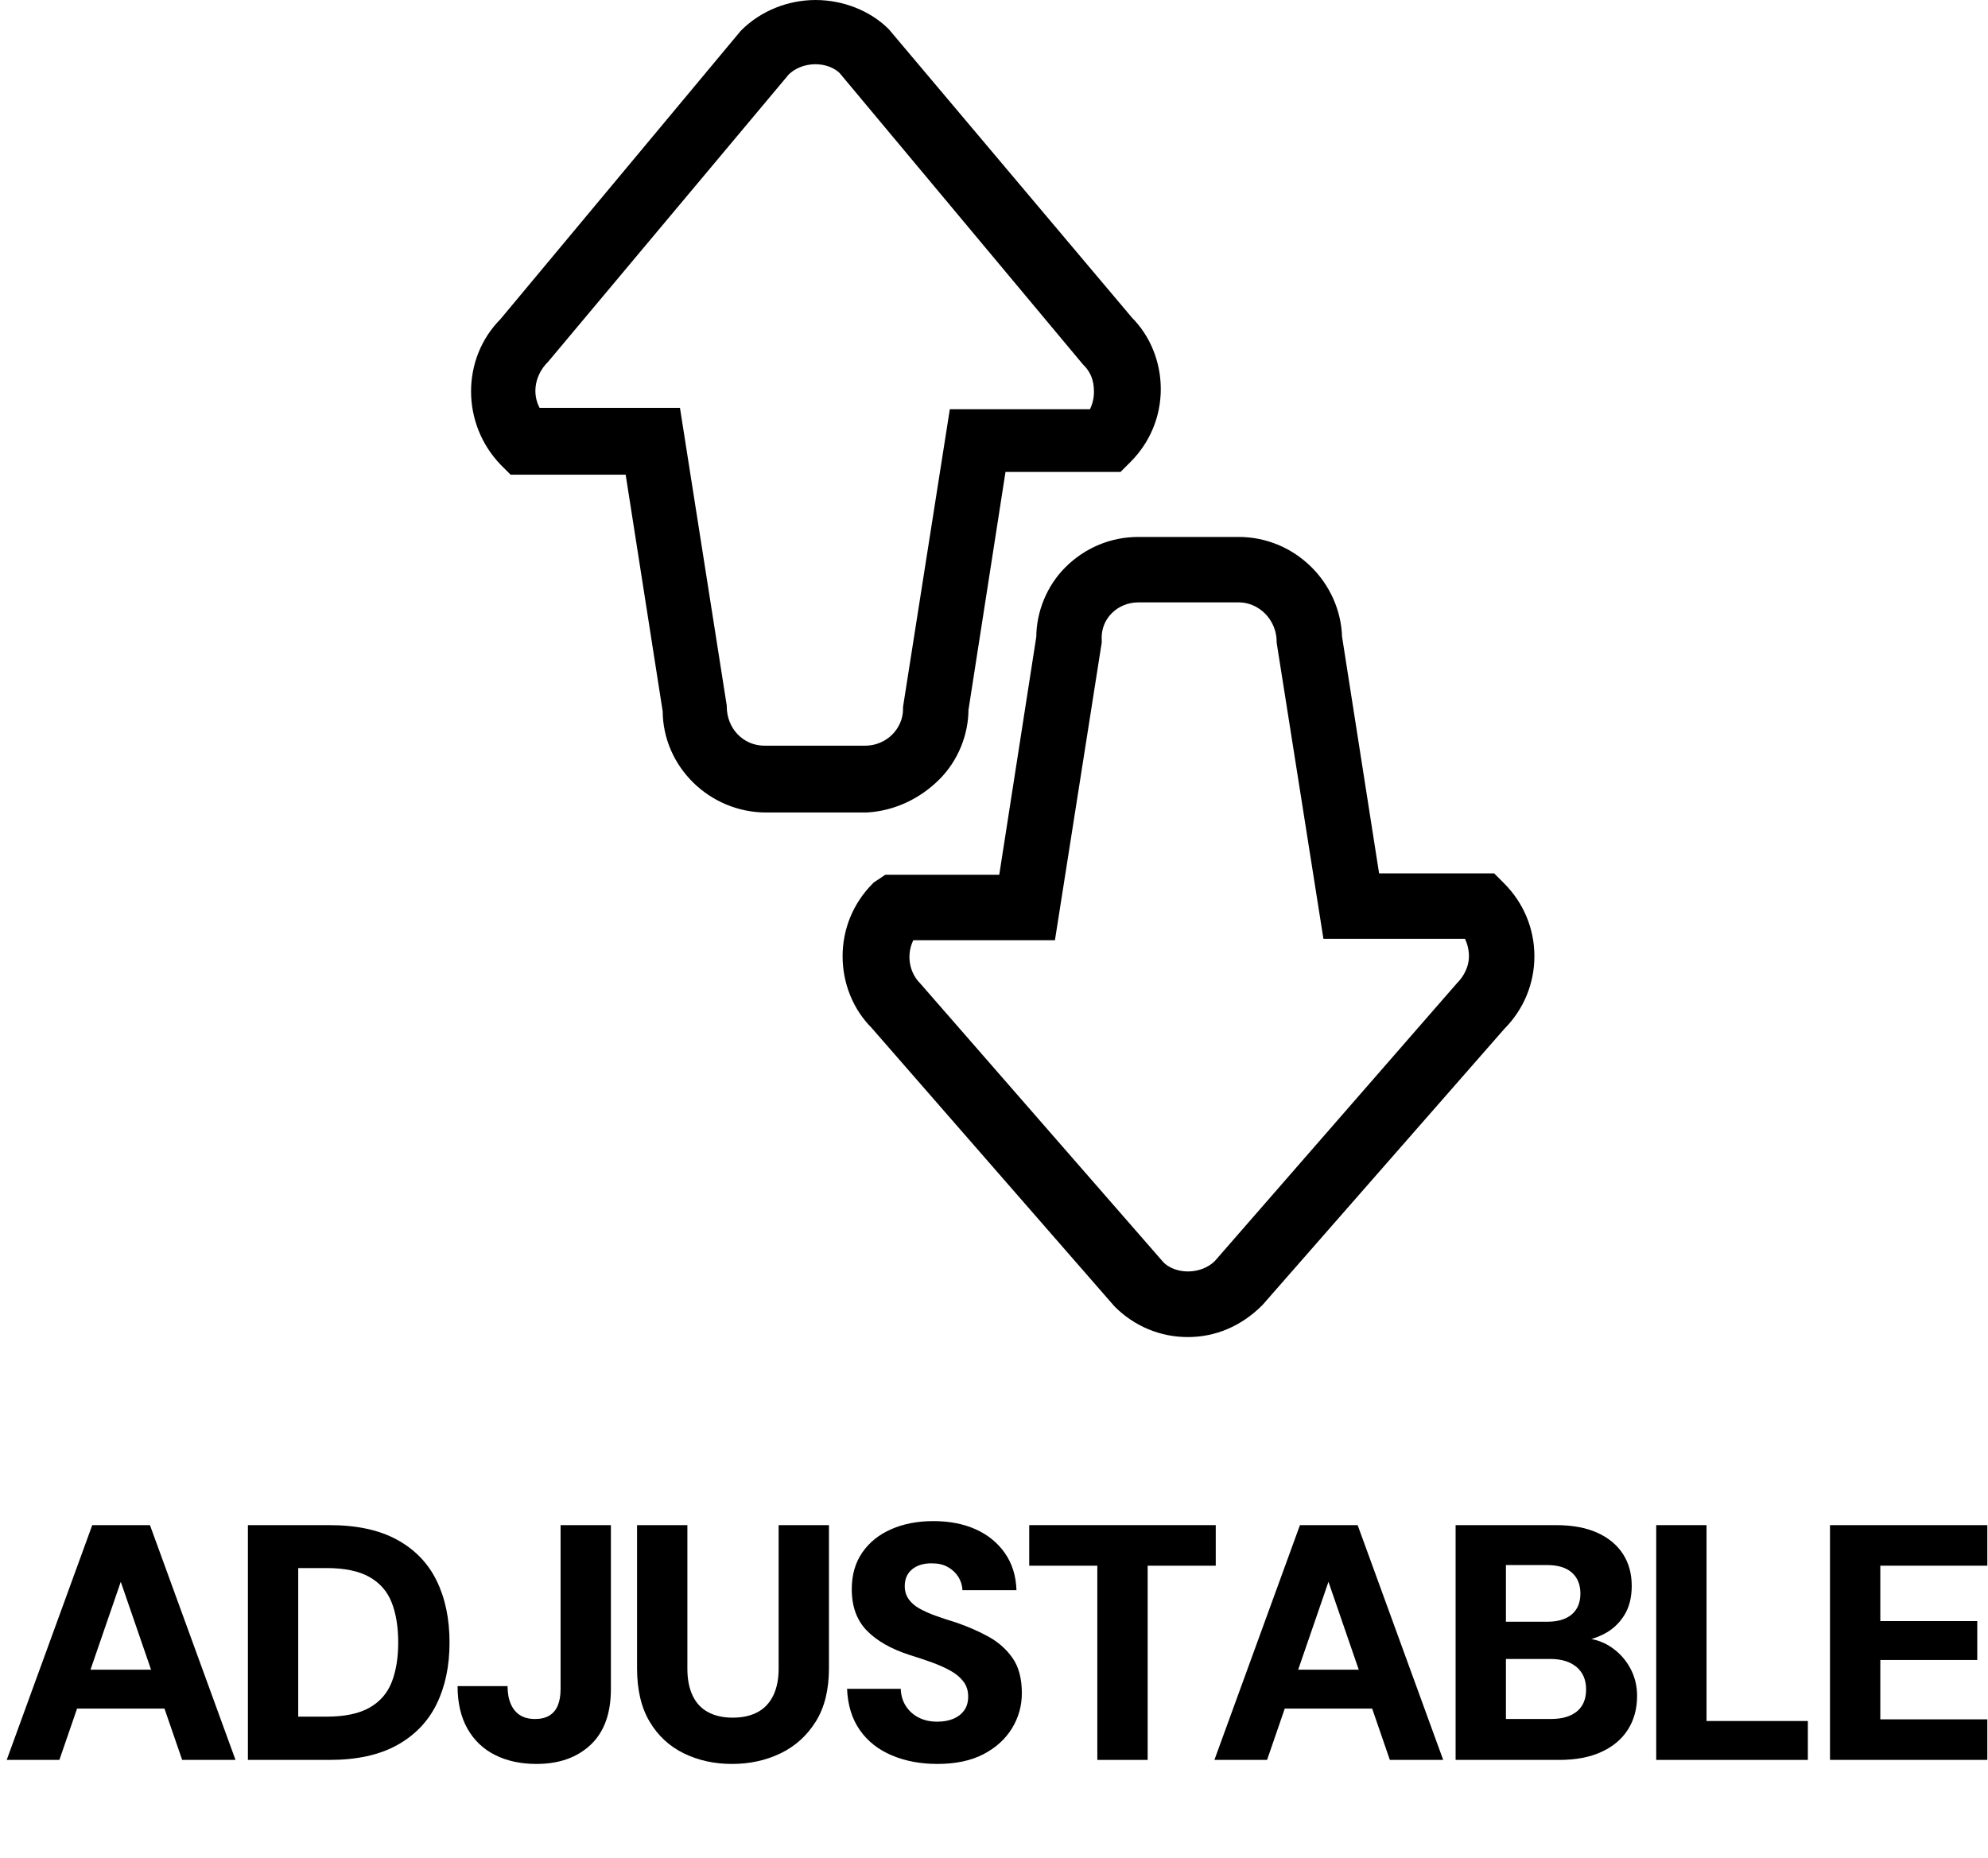 <?xml version="1.0" encoding="utf-8"?>
<!-- Generator: Adobe Illustrator 16.0.0, SVG Export Plug-In . SVG Version: 6.00 Build 0)  -->
<!DOCTYPE svg PUBLIC "-//W3C//DTD SVG 1.1//EN" "http://www.w3.org/Graphics/SVG/1.1/DTD/svg11.dtd">
<svg version="1.1" id="fsc" xmlns="http://www.w3.org/2000/svg" xmlns:xlink="http://www.w3.org/1999/xlink" x="0px" y="0px"
	 width="592.592px" height="554.01px" viewBox="295.704 107.18 592.592 554.01"
	 enable-background="new 295.704 107.18 592.592 554.01" xml:space="preserve">
<g>
	<path d="M297.704,631.891l25.5-70h17.2l25.5,70h-15.9l-18.3-53.1l-18.3,53.1H297.704z M308.804,616.591l4-11.601h36.7l3.9,11.601
		H308.804z"/>
	<path d="M369.602,631.891v-70h24.3c8.133,0,14.85,1.45,20.15,4.35c5.3,2.9,9.233,6.968,11.8,12.2
		c2.565,5.234,3.85,11.385,3.85,18.45c0,7-1.284,13.117-3.85,18.35c-2.567,5.234-6.5,9.317-11.8,12.25
		c-5.3,2.935-12.017,4.4-20.15,4.4H369.602z M384.602,618.99h8.4c5.4,0,9.666-0.883,12.8-2.649c3.133-1.766,5.35-4.3,6.65-7.601
		c1.3-3.3,1.95-7.25,1.95-11.85c0-4.666-0.65-8.65-1.95-11.95c-1.3-3.3-3.517-5.833-6.65-7.6c-3.134-1.766-7.4-2.65-12.8-2.65h-8.4
		V618.99z"/>
	<path d="M455.602,633.091c-4.667,0-8.767-0.885-12.3-2.65c-3.535-1.766-6.285-4.383-8.25-7.85c-1.967-3.466-2.95-7.7-2.95-12.7
		h14.9c0,2.067,0.316,3.834,0.95,5.3c0.633,1.468,1.55,2.585,2.75,3.351c1.2,0.767,2.7,1.149,4.5,1.149c1.733,0,3.166-0.35,4.3-1.05
		c1.133-0.7,1.966-1.716,2.5-3.05c0.533-1.333,0.8-2.933,0.8-4.8v-48.9h15v48.9c0,7.267-2.017,12.8-6.05,16.6
		C467.717,631.19,462.334,633.091,455.602,633.091z"/>
	<path d="M513.901,633.091c-5.267,0-10.05-1.05-14.35-3.15c-4.3-2.1-7.7-5.25-10.2-9.45c-2.5-4.199-3.75-9.5-3.75-15.899v-42.7h15
		v42.8c0,3.135,0.516,5.8,1.55,8c1.033,2.2,2.566,3.851,4.6,4.95c2.033,1.1,4.483,1.65,7.35,1.65c2.933,0,5.416-0.551,7.45-1.65
		c2.033-1.1,3.583-2.75,4.65-4.95c1.065-2.2,1.6-4.865,1.6-8v-42.8h15v42.7c0,6.399-1.317,11.7-3.95,15.899
		c-2.634,4.2-6.134,7.351-10.5,9.45C523.984,632.041,519.167,633.091,513.901,633.091z"/>
	<path d="M575.1,633.091c-5,0-9.517-0.851-13.55-2.55c-4.034-1.7-7.217-4.216-9.55-7.551c-2.334-3.332-3.6-7.433-3.8-12.3h16
		c0.066,1.935,0.566,3.635,1.5,5.101c0.933,1.467,2.2,2.617,3.8,3.449c1.6,0.835,3.465,1.25,5.6,1.25c1.8,0,3.383-0.282,4.75-0.85
		c1.366-0.565,2.45-1.4,3.25-2.5c0.8-1.1,1.2-2.482,1.2-4.15c0-1.732-0.467-3.215-1.4-4.449c-0.935-1.233-2.2-2.301-3.8-3.2
		c-1.6-0.9-3.45-1.733-5.55-2.5c-2.1-0.766-4.35-1.516-6.75-2.25c-5.534-1.8-9.784-4.233-12.75-7.3
		c-2.967-3.066-4.45-7.166-4.45-12.301c0-4.266,1.05-7.915,3.15-10.949c2.1-3.033,4.982-5.351,8.65-6.95
		c3.666-1.601,7.833-2.4,12.5-2.4c4.8,0,9.016,0.817,12.65,2.45c3.633,1.635,6.533,4,8.7,7.1c2.165,3.101,3.315,6.785,3.45,11.051
		H582.6c-0.067-1.466-0.484-2.801-1.25-4c-0.767-1.2-1.8-2.166-3.1-2.9c-1.3-0.732-2.817-1.1-4.55-1.1
		c-1.534-0.066-2.934,0.149-4.2,0.649c-1.268,0.5-2.268,1.268-3,2.3c-0.734,1.035-1.1,2.317-1.1,3.851c0,1.467,0.383,2.75,1.15,3.85
		c0.766,1.101,1.833,2.034,3.2,2.8c1.365,0.768,2.965,1.484,4.8,2.15c1.833,0.667,3.85,1.334,6.05,2
		c3.533,1.2,6.783,2.617,9.75,4.25c2.966,1.635,5.366,3.768,7.2,6.4c1.833,2.634,2.75,6.117,2.75,10.449
		c0,3.801-0.984,7.301-2.95,10.5c-1.967,3.2-4.8,5.768-8.5,7.7C585.15,632.123,580.566,633.091,575.1,633.091z"/>
	<path d="M622.8,631.891v-57.9H602.5v-12.1H658.1v12.1h-20.3v57.9H622.8z"/>
	<path d="M657.699,631.891l25.5-70h17.199l25.5,70h-15.9l-18.299-53.1l-18.301,53.1H657.699z M668.798,616.591l4-11.601h36.699
		l3.9,11.601H668.798z"/>
	<path d="M729.597,631.891v-70h29.9c4.865,0,8.965,0.75,12.299,2.25s5.883,3.6,7.65,6.3c1.766,2.7,2.65,5.885,2.65,9.55
		c0,3.535-0.768,6.5-2.301,8.9s-3.549,4.234-6.049,5.5c-2.5,1.268-5.25,2.034-8.25,2.3l1.6-1.2c3.266,0.135,6.133,1,8.6,2.601
		c2.466,1.6,4.416,3.685,5.85,6.25c1.434,2.567,2.15,5.384,2.15,8.45c0,3.8-0.9,7.134-2.699,10c-1.801,2.867-4.436,5.1-7.9,6.699
		c-3.467,1.601-7.668,2.4-12.6,2.4H729.597z M744.597,590.69h12.3c3.2,0,5.649-0.732,7.351-2.2c1.699-1.465,2.549-3.532,2.549-6.199
		c0-2.666-0.85-4.75-2.549-6.25c-1.701-1.5-4.186-2.25-7.451-2.25h-12.199V590.69z M744.597,619.69h13.4
		c3.332,0,5.915-0.75,7.75-2.25c1.832-1.5,2.75-3.683,2.75-6.55c0-2.865-0.951-5.1-2.851-6.7c-1.899-1.6-4.517-2.399-7.851-2.399
		h-13.199V619.69z"/>
	<path d="M789.396,631.891v-70h15v58.4h30.201v11.6H789.396z"/>
	<path d="M841.196,631.891v-70h46.899v12.1h-31.899v16.5h28.899v11.601h-28.899v17.7h31.899v12.1H841.196z"/>
</g>
<path stroke="#000000" stroke-width="6" stroke-miterlimit="10" d="M573.617,337.412c4.914-4.913,7.779-11.873,7.779-18.834
	l11.463-73.696h35.621l2.047-2.047c5.322-5.323,8.189-12.283,8.189-19.652s-2.867-14.33-7.779-19.242l-72.469-85.98
	c-4.914-4.914-12.283-7.779-19.652-7.779l0,0c-7.369,0-14.74,2.865-20.063,8.188l-71.65,85.98c-10.645,10.645-10.645,28.25,0,39.305
	l2.047,2.046h35.621l11.463,73.288c0,15.149,12.691,27.432,27.842,27.432h29.889C561.333,346.009,568.294,342.734,573.617,337.412z
	 M553.554,332.499h-29.889c-8.188,0-14.33-6.552-14.33-14.739l-13.51-85.979h-40.941c-4.096-5.732-3.277-13.512,2.045-18.834
	l71.652-85.57c5.322-5.323,14.738-5.323,19.65-0.41l72.469,86.799c2.867,2.866,4.096,6.141,4.096,10.235
	c0,2.866-0.82,5.732-2.457,8.188h-40.943l-13.512,85.979v0.409C567.884,325.947,561.744,332.499,553.554,332.499z M741.892,372.623
	l-2.047-2.046h-35.621l-11.465-73.288c-0.41-14.739-12.691-27.022-27.84-27.022h-29.889c-7.369,0-14.33,2.865-19.652,8.188
	c-4.912,4.913-7.777,11.875-7.777,18.834l-11.467,73.697h-35.619l-2.457,1.637c-5.322,5.323-8.189,12.283-8.189,19.652
	c0,7.369,2.867,14.331,7.781,19.244l72.469,83.113c5.322,5.322,12.281,8.189,19.652,8.189c7.369,0,14.332-2.867,20.061-8.599
	l72.061-82.295c5.322-5.321,8.189-12.283,8.189-19.652C750.082,384.905,747.214,377.945,741.892,372.623z M635.031,283.776h29.889
	c7.779,0,14.33,6.551,14.33,14.74l13.51,85.57h41.354c1.639,2.457,2.457,5.322,2.457,8.189c0,3.686-1.639,7.369-4.504,10.236
	l-72.059,82.704c-5.324,5.322-14.74,5.322-19.654,0.409l-72.469-83.113c-4.912-4.913-5.322-12.692-1.639-18.015h41.355l13.51-85.98
	v-0.41C620.701,289.919,627.251,283.776,635.031,283.776z"/>
</svg>
